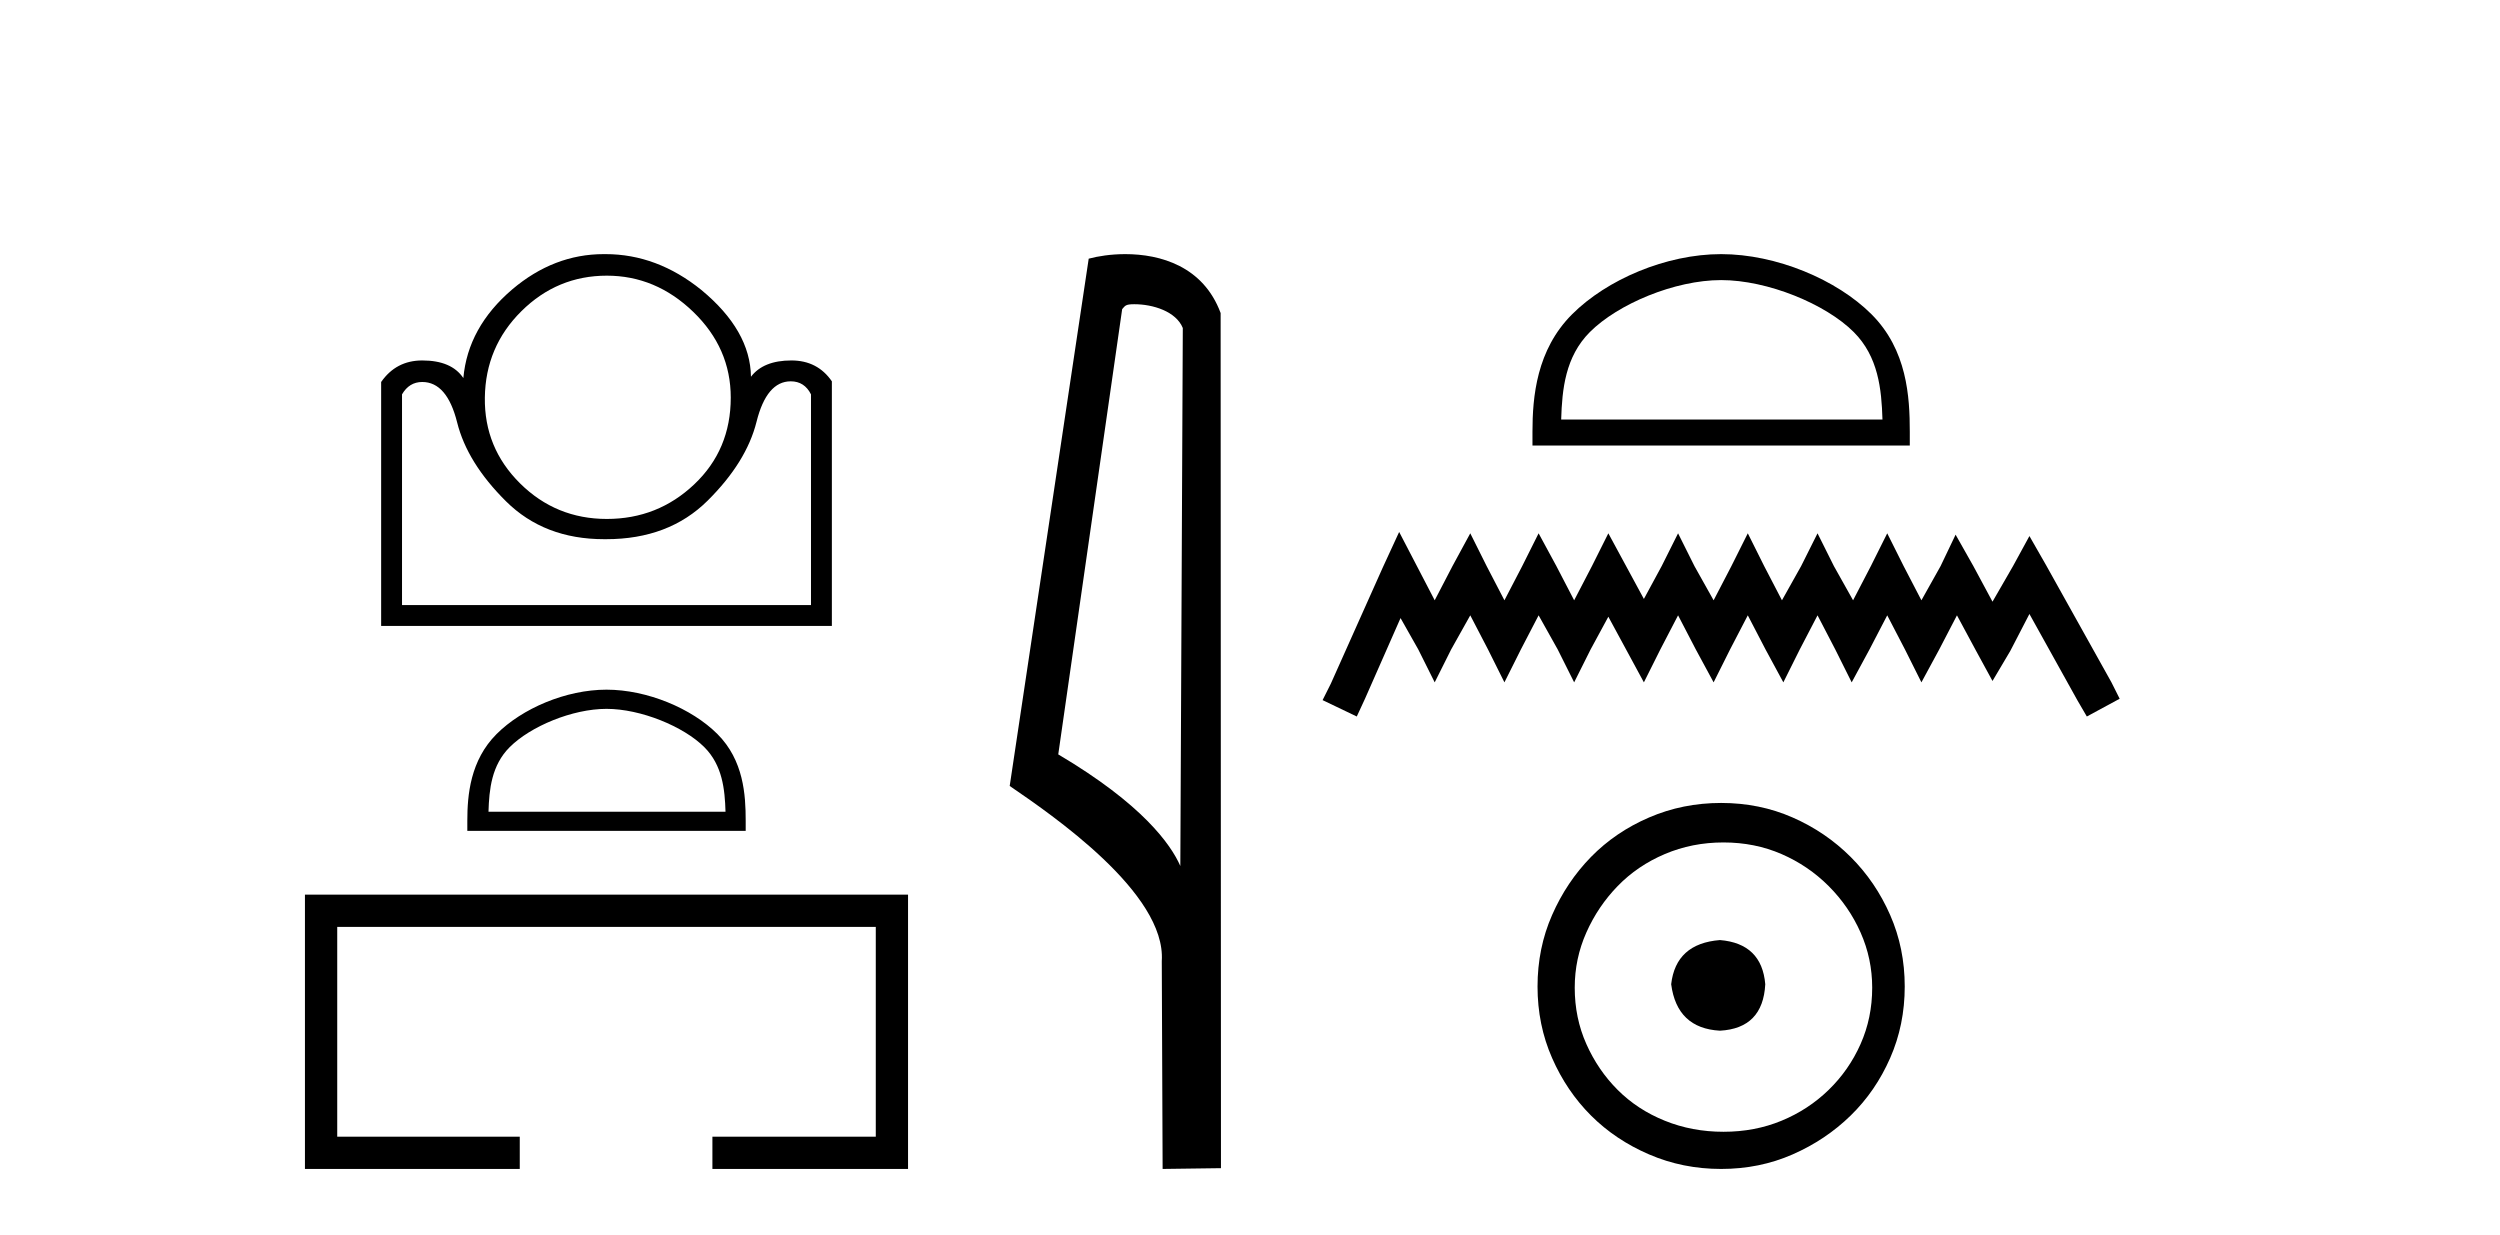 <?xml version='1.0' encoding='UTF-8' standalone='yes'?><svg xmlns='http://www.w3.org/2000/svg' xmlns:xlink='http://www.w3.org/1999/xlink' width='83.0' height='41.0' ><path d='M 20.147 9.152 Q 21.771 9.152 23.016 10.354 Q 24.261 11.556 24.261 13.201 Q 24.261 14.934 23.048 16.081 Q 21.836 17.229 20.147 17.229 Q 18.458 17.229 17.267 16.049 Q 16.075 14.869 16.097 13.201 Q 16.119 11.512 17.31 10.332 Q 18.501 9.152 20.147 9.152 ZM 26.253 12.66 Q 26.708 12.66 26.925 13.093 L 26.925 20.088 L 13.347 20.088 L 13.347 13.093 Q 13.585 12.682 14.018 12.682 Q 14.841 12.682 15.177 14.024 Q 15.512 15.367 16.801 16.645 Q 18.068 17.901 20.057 17.901 Q 20.091 17.901 20.125 17.901 Q 22.204 17.901 23.492 16.623 Q 24.781 15.345 25.117 14.003 Q 25.452 12.66 26.253 12.66 ZM 20.043 8.437 Q 18.389 8.437 17.007 9.607 Q 15.534 10.863 15.383 12.552 Q 14.993 11.967 14.018 11.967 Q 13.152 11.967 12.654 12.682 L 12.654 20.781 L 27.618 20.781 L 27.618 12.66 Q 27.141 11.967 26.275 11.967 Q 25.344 11.967 24.932 12.508 Q 24.911 10.971 23.287 9.628 Q 21.814 8.437 20.103 8.437 Q 20.073 8.437 20.043 8.437 Z' style='fill:#000000;stroke:none' /><path d='M 20.136 23.534 C 21.272 23.534 22.695 24.117 23.384 24.806 C 23.986 25.408 24.065 26.207 24.087 26.949 L 16.218 26.949 C 16.24 26.207 16.319 25.408 16.921 24.806 C 17.61 24.117 18.999 23.534 20.136 23.534 ZM 20.136 22.897 C 18.787 22.897 17.336 23.52 16.486 24.371 C 15.614 25.243 15.515 26.391 15.515 27.25 L 15.515 27.585 L 24.757 27.585 L 24.757 27.25 C 24.757 26.391 24.691 25.243 23.819 24.371 C 22.969 23.52 21.484 22.897 20.136 22.897 Z' style='fill:#000000;stroke:none' /><path d='M 10.124 29.702 L 10.124 38.809 L 17.256 38.809 L 17.256 37.738 L 11.196 37.738 L 11.196 30.773 L 29.076 30.773 L 29.076 37.738 L 23.652 37.738 L 23.652 38.809 L 30.147 38.809 L 30.147 29.702 Z' style='fill:#000000;stroke:none' /><path d='M 37.657 10.1 C 38.282 10.1 39.046 10.34 39.269 10.89 L 39.187 28.751 L 39.187 28.751 C 38.871 28.034 37.929 26.699 35.134 25.046 L 37.256 10.263 C 37.356 10.157 37.353 10.1 37.657 10.1 ZM 39.187 28.751 L 39.187 28.751 C 39.187 28.751 39.187 28.751 39.187 28.751 L 39.187 28.751 L 39.187 28.751 ZM 37.36 8.437 C 36.882 8.437 36.451 8.505 36.145 8.588 L 33.522 26.094 C 34.91 27.044 38.723 29.648 38.571 31.91 L 38.599 38.809 L 40.536 38.783 L 40.525 10.393 C 39.949 8.837 38.518 8.437 37.36 8.437 Z' style='fill:#000000;stroke:none' /><path d='M 57.142 9.299 C 58.682 9.299 60.611 10.091 61.544 11.024 C 62.361 11.841 62.468 12.923 62.498 13.929 L 51.831 13.929 C 51.861 12.923 51.968 11.841 52.784 11.024 C 53.717 10.091 55.601 9.299 57.142 9.299 ZM 57.142 8.437 C 55.314 8.437 53.347 9.281 52.194 10.434 C 51.012 11.616 50.878 13.173 50.878 14.337 L 50.878 14.791 L 63.405 14.791 L 63.405 14.337 C 63.405 13.173 63.317 11.616 62.134 10.434 C 60.982 9.281 58.97 8.437 57.142 8.437 Z' style='fill:#000000;stroke:none' /><path d='M 46.452 17.661 L 45.908 18.841 L 44.183 22.699 L 43.91 23.244 L 45.045 23.788 L 45.318 23.198 L 46.498 20.52 L 47.088 21.564 L 47.632 22.654 L 48.177 21.564 L 48.813 20.429 L 49.403 21.564 L 49.947 22.654 L 50.492 21.564 L 51.082 20.429 L 51.717 21.564 L 52.262 22.654 L 52.807 21.564 L 53.397 20.475 L 53.987 21.564 L 54.577 22.654 L 55.122 21.564 L 55.712 20.429 L 56.302 21.564 L 56.892 22.654 L 57.437 21.564 L 58.027 20.429 L 58.617 21.564 L 59.207 22.654 L 59.751 21.564 L 60.342 20.429 L 60.932 21.564 L 61.476 22.654 L 62.066 21.564 L 62.656 20.429 L 63.246 21.564 L 63.791 22.654 L 64.381 21.564 L 64.971 20.429 L 65.607 21.61 L 66.151 22.608 L 66.742 21.61 L 67.377 20.384 L 68.966 23.244 L 69.283 23.788 L 70.373 23.198 L 70.1 22.654 L 67.922 18.75 L 67.377 17.797 L 66.832 18.795 L 66.151 19.976 L 65.516 18.795 L 64.926 17.751 L 64.427 18.795 L 63.791 19.93 L 63.201 18.795 L 62.656 17.706 L 62.112 18.795 L 61.522 19.93 L 60.886 18.795 L 60.342 17.706 L 59.797 18.795 L 59.161 19.93 L 58.571 18.795 L 58.027 17.706 L 57.482 18.795 L 56.892 19.93 L 56.256 18.795 L 55.712 17.706 L 55.167 18.795 L 54.577 19.885 L 53.987 18.795 L 53.397 17.706 L 52.852 18.795 L 52.262 19.93 L 51.672 18.795 L 51.082 17.706 L 50.537 18.795 L 49.947 19.93 L 49.357 18.795 L 48.813 17.706 L 48.222 18.795 L 47.632 19.93 L 47.042 18.795 L 46.452 17.661 Z' style='fill:#000000;stroke:none' /><path d='M 57.103 31.21 C 56.126 31.287 55.586 31.775 55.483 32.676 C 55.611 33.653 56.151 34.167 57.103 34.219 C 58.055 34.167 58.556 33.653 58.607 32.676 C 58.53 31.775 58.029 31.287 57.103 31.21 ZM 57.219 27.969 C 57.913 27.969 58.556 28.098 59.148 28.355 C 59.739 28.612 60.26 28.966 60.71 29.416 C 61.16 29.866 61.514 30.38 61.771 30.959 C 62.028 31.538 62.157 32.148 62.157 32.791 C 62.157 33.46 62.028 34.084 61.771 34.662 C 61.514 35.241 61.16 35.749 60.71 36.186 C 60.26 36.623 59.739 36.964 59.148 37.208 C 58.556 37.453 57.913 37.575 57.219 37.575 C 56.524 37.575 55.875 37.453 55.271 37.208 C 54.666 36.964 54.145 36.623 53.708 36.186 C 53.271 35.749 52.924 35.241 52.667 34.662 C 52.409 34.084 52.281 33.46 52.281 32.791 C 52.281 32.148 52.409 31.538 52.667 30.959 C 52.924 30.38 53.271 29.866 53.708 29.416 C 54.145 28.966 54.666 28.612 55.271 28.355 C 55.875 28.098 56.524 27.969 57.219 27.969 ZM 57.142 26.658 C 56.293 26.658 55.496 26.818 54.75 27.14 C 54.004 27.461 53.361 27.899 52.821 28.451 C 52.281 29.004 51.85 29.647 51.529 30.38 C 51.207 31.113 51.046 31.904 51.046 32.753 C 51.046 33.601 51.207 34.392 51.529 35.125 C 51.85 35.858 52.281 36.495 52.821 37.035 C 53.361 37.575 54.004 38.006 54.75 38.327 C 55.496 38.649 56.293 38.809 57.142 38.809 C 57.99 38.809 58.781 38.649 59.514 38.327 C 60.247 38.006 60.89 37.575 61.443 37.035 C 61.996 36.495 62.433 35.858 62.754 35.125 C 63.076 34.392 63.237 33.601 63.237 32.753 C 63.237 31.904 63.076 31.113 62.754 30.38 C 62.433 29.647 61.996 29.004 61.443 28.451 C 60.89 27.899 60.247 27.461 59.514 27.14 C 58.781 26.818 57.99 26.658 57.142 26.658 Z' style='fill:#000000;stroke:none' /></svg>